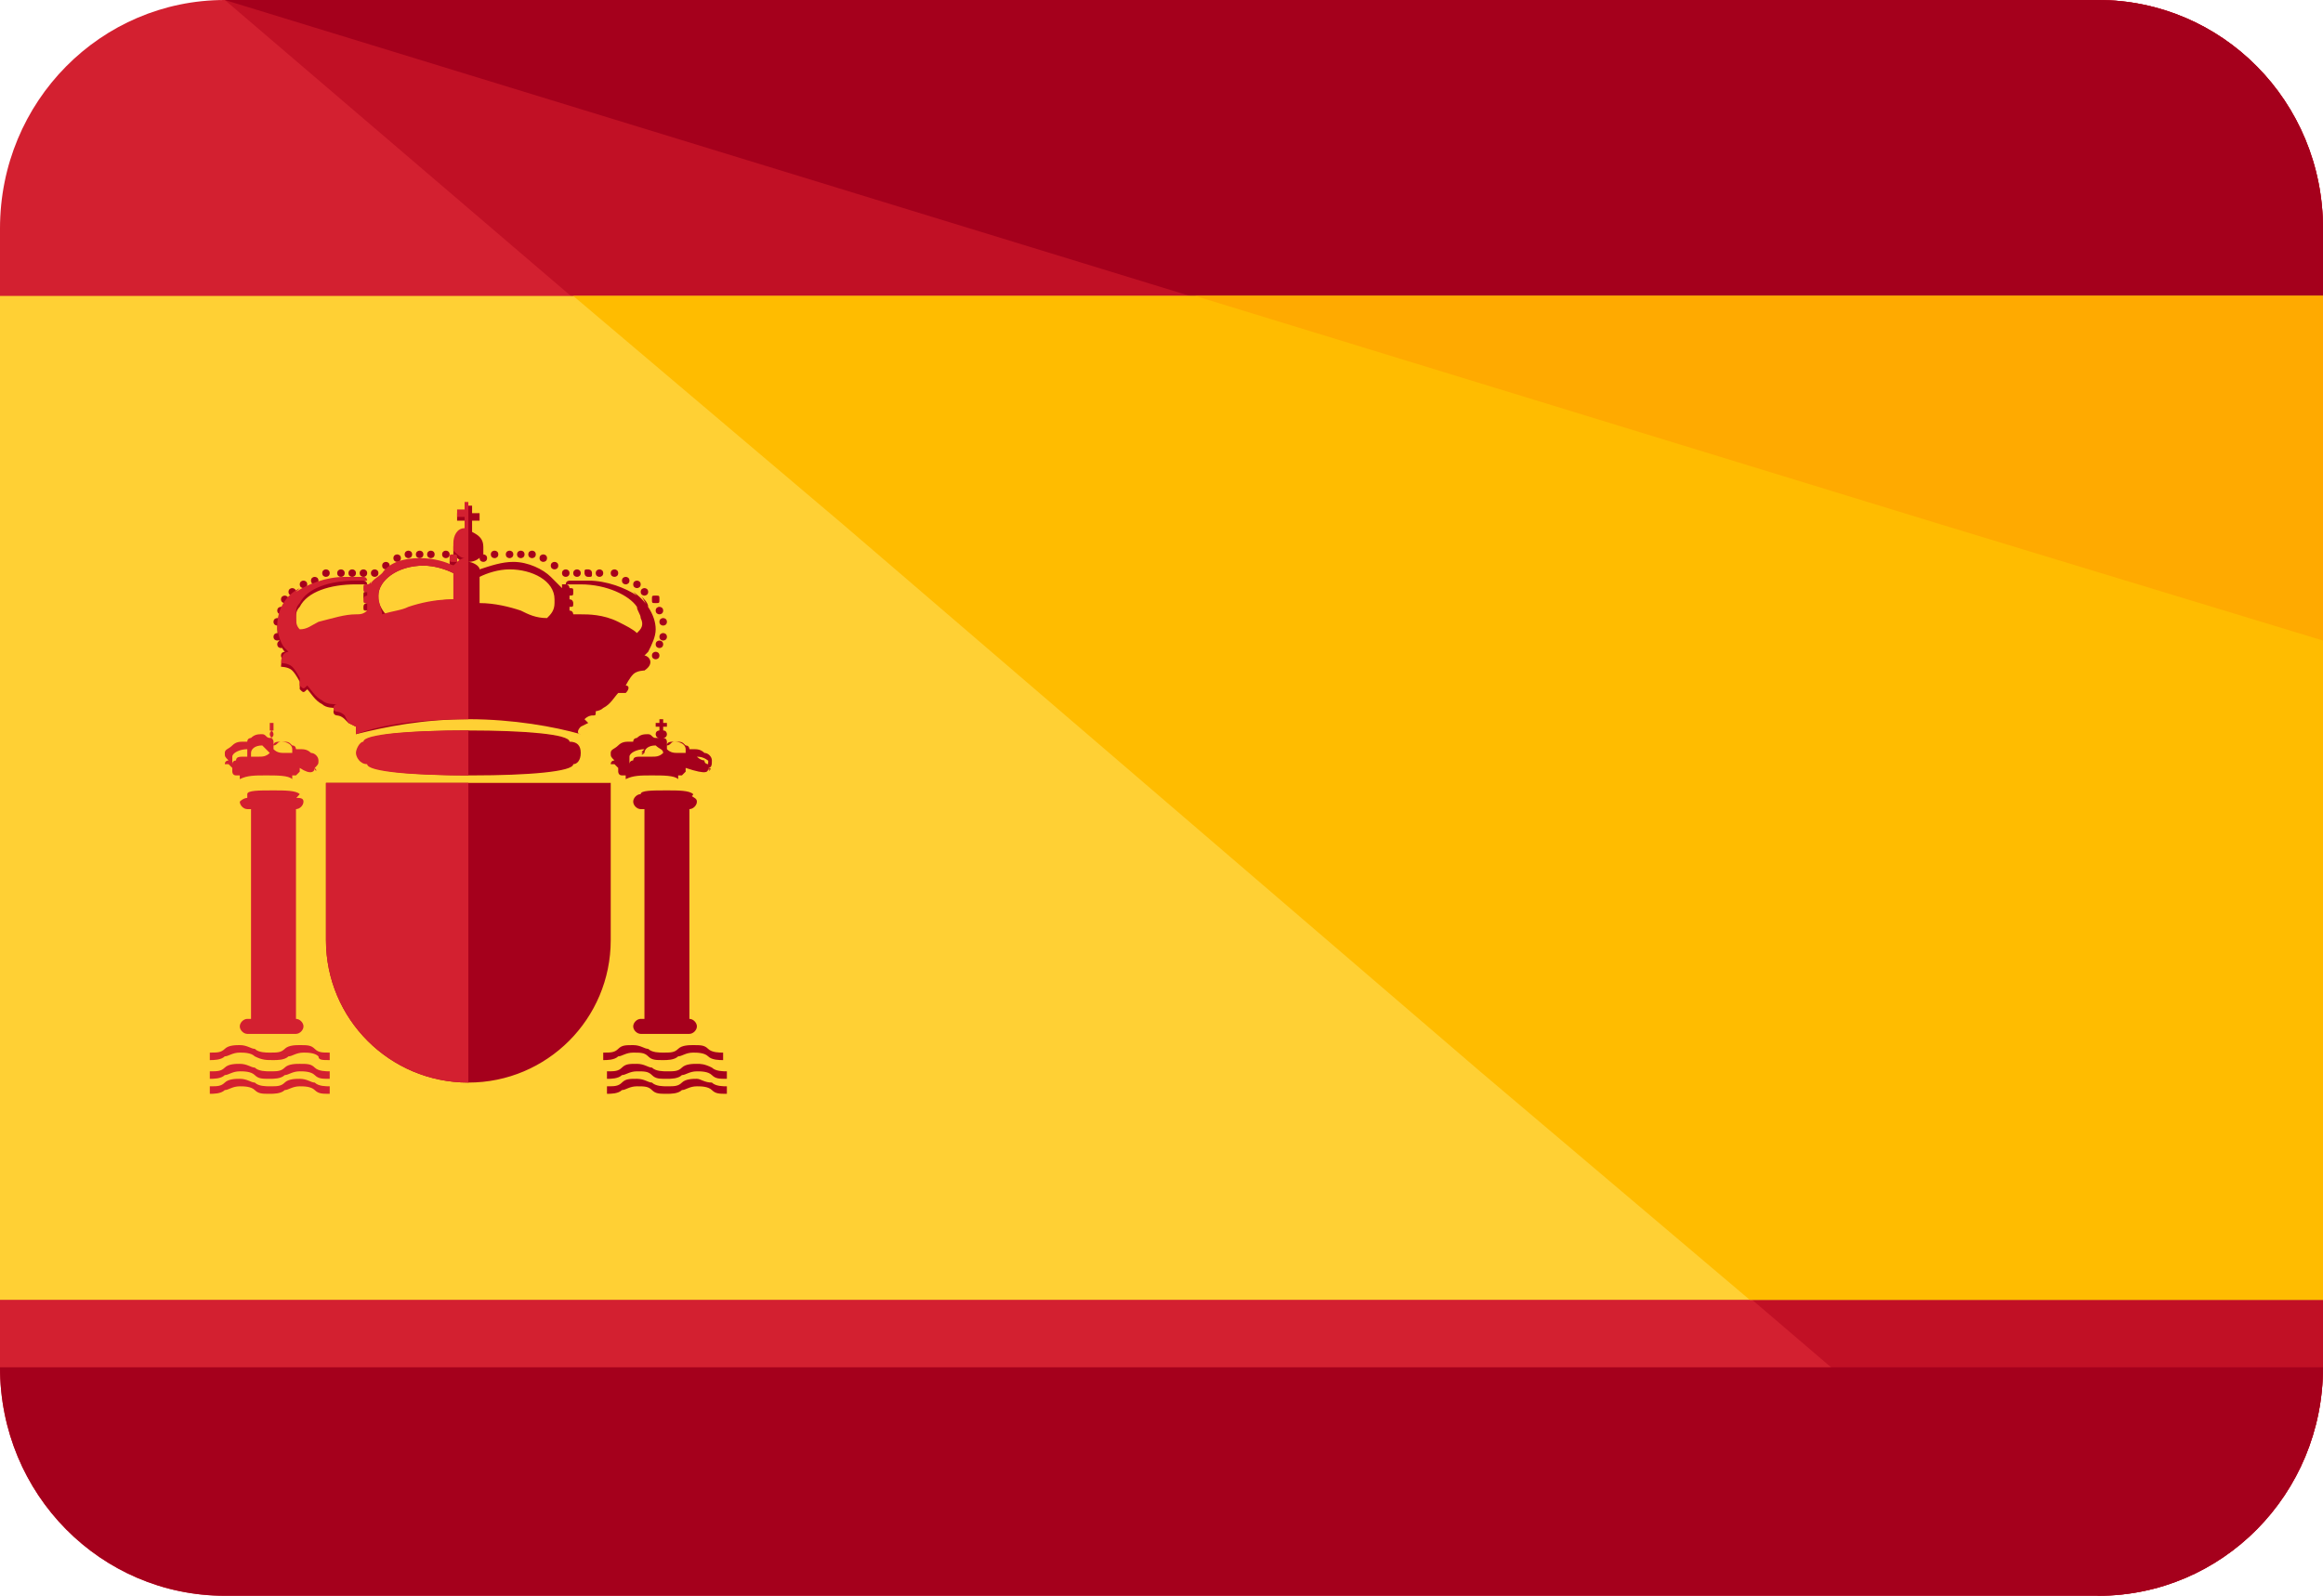 <svg xmlns="http://www.w3.org/2000/svg" height="340.8" width="496"><path fill="#d32030" d="M0 227.2V292c0 27.2 21.6 48.8 48 48.8h400c26.4 0 48-21.6 48-48.8v-64.8z"/><path fill="#c11025" d="M448 340.8c26.4 0 48-21.6 48-48.8v-64.8H315.2z"/><path fill="#d32030" d="M448 0H48C21.6 0 0 21.6 0 48.8v64.8h496V48.8C496 21.6 474.4 0 448 0z"/><path fill="#c11025" d="M448 0H48l132.8 113.6H496V48.8C496 21.6 474.4 0 448 0z"/><path fill="#a5001c" d="M448 0H48l370.4 113.6H496V48.8C496 21.6 474.4 0 448 0z"/><path d="M0 63.2v214.4h496V63.2z" fill="#ffd034"/><path d="M180 112l136 116.8 57.6 48.8H496V63.2H122.4z" fill="#ffbc00"/><path d="M255.2 63.2L414.4 112l81.6 24.8V63.2z" fill="#fa0"/><g fill="#a5001c"><path d="M496 292c0 27.2-21.6 48.8-48 48.8H48c-26.4 0-48-21.6-48-48.8m69.6-124.8v33.6c0 16.8 13.6 30.4 30.4 30.4 16.8 0 30.4-13.6 30.4-30.4v-33.6zm68 4.8h9.6v46.4h-9.6zm13.6 52c-.8-.8-1.6-.8-3.2-.8-.8 0-2.4 0-3.2.8-.8.8-1.6.8-3.2.8-.8 0-2.4 0-3.2-.8-.8 0-1.6-.8-3.2-.8s-2.4 0-3.2.8c-.8.8-1.6.8-3.2.8v1.6c.8 0 2.4 0 3.2-.8.8 0 1.6-.8 3.2-.8s2.4 0 3.2.8c.8.8 1.6.8 3.2.8.8 0 2.4 0 3.2-.8.8 0 1.6-.8 3.2-.8.8 0 2.4 0 3.2.8.8.8 2.4.8 3.2.8v-1.6c-.8 0-2.4 0-3.2-.8zm-2.4 3.2c-.8 0-2.4 0-3.2.8-.8.8-1.6.8-3.2.8-.8 0-2.4 0-3.2-.8-.8 0-1.6-.8-3.2-.8s-2.4 0-3.2.8c-.8.8-1.6.8-3.2.8v1.6c.8 0 2.4 0 3.2-.8.8 0 1.6-.8 3.2-.8s2.4 0 3.2.8c.8.8 1.6.8 3.2.8.8 0 2.4 0 3.2-.8.8 0 1.6-.8 3.2-.8.8 0 2.4 0 3.2.8.8.8 1.6.8 3.2.8v-1.6c-.8 0-2.4 0-3.2-.8-1.6-.8-2.4-.8-3.2-.8z"/><path d="M148.8 230.4c-.8 0-2.4 0-3.2.8-.8.8-1.6.8-3.2.8-.8 0-2.4 0-3.2-.8-.8 0-1.6-.8-3.2-.8s-2.4 0-3.2.8c-.8.8-1.6.8-3.2.8v1.6c.8 0 2.4 0 3.2-.8.8 0 1.6-.8 3.2-.8s2.4 0 3.2.8c.8.8 1.6.8 3.2.8.8 0 2.4 0 3.2-.8.8 0 1.6-.8 3.2-.8.8 0 2.4 0 3.2.8.8.8 1.6.8 3.2.8V232c-.8 0-2.4 0-3.2-.8-1.6 0-2.4-.8-3.2-.8zm0-11.2c0 .8-.8 1.6-1.6 1.6h-10.4c-.8 0-1.6-.8-1.6-1.6s.8-1.6 1.6-1.6h10.4c.8 0 1.6.8 1.6 1.6zm0-48c0 .8-.8 1.6-1.6 1.6h-10.4c-.8 0-1.6-.8-1.6-1.6s.8-1.6 1.6-1.6h10.4c.8.8 1.6.8 1.6 1.6z"/></g><g fill="#d32030"><path d="M53.6 172h9.6v46.4h-9.6zm13.6 52c-.8-.8-1.6-.8-3.2-.8-.8 0-2.4 0-3.2.8-.8.8-1.6.8-3.2.8-.8 0-2.4 0-3.2-.8-.8 0-1.6-.8-3.2-.8-.8 0-2.4 0-3.2.8-.8.8-1.6.8-3.2.8v1.6c.8 0 2.4 0 3.2-.8.8 0 1.6-.8 3.2-.8.8 0 2.4 0 3.2.8 1.6.8 2.4.8 4 .8.8 0 2.4 0 3.2-.8.8 0 1.6-.8 3.2-.8.8 0 2.4 0 3.2.8 0 .8.8.8 2.4.8v-1.6c-1.6 0-2.4 0-3.2-.8zm-3.2 3.2c-.8 0-2.4 0-3.2.8-.8.8-1.6.8-3.2.8-.8 0-2.4 0-3.2-.8-.8 0-1.6-.8-3.2-.8-.8 0-2.4 0-3.2.8-.8.8-1.6.8-3.2.8v1.6c.8 0 2.4 0 3.2-.8.8 0 1.6-.8 3.2-.8.8 0 2.4 0 3.2.8.8.8 1.6.8 3.2.8.8 0 2.4 0 3.2-.8.8 0 1.6-.8 3.2-.8.8 0 2.4 0 3.2.8.8.8 1.6.8 3.2.8v-1.6c-.8 0-2.4 0-3.2-.8-.8-.8-1.6-.8-3.2-.8z"/><path d="M64 230.4c-.8 0-2.4 0-3.2.8-.8.8-1.6.8-3.2.8-.8 0-2.4 0-3.2-.8-.8 0-1.6-.8-3.2-.8-.8 0-2.4 0-3.2.8-.8.8-1.6.8-3.2.8v1.6c.8 0 2.4 0 3.2-.8.8 0 1.6-.8 3.2-.8.8 0 2.4 0 3.2.8.8.8 1.6.8 3.2.8.8 0 2.4 0 3.2-.8.8 0 1.6-.8 3.2-.8.8 0 2.4 0 3.2.8.8.8 1.6.8 3.2.8V232c-.8 0-2.4 0-3.2-.8-.8 0-1.6-.8-3.2-.8zm.8-11.2c0 .8-.8 1.6-1.6 1.6H52.8c-.8 0-1.6-.8-1.6-1.6s.8-1.6 1.6-1.6h10.4c.8 0 1.6.8 1.6 1.6zm0-48c0 .8-.8 1.6-1.6 1.6H52.8c-.8 0-1.6-.8-1.6-1.6.8-.8 1.6-.8 1.6-.8h10.4c.8 0 1.6 0 1.6.8z"/></g><g transform="translate(0 -77.6)" fill="#a5001c"><path d="M124 238.4c0-1.6-.8-2.4-2.4-2.4 0-1.6-9.6-2.4-21.6-2.4-12 0-21.6.8-21.6 2.4-.8 0-1.6 1.6-1.6 2.4 0 .8.8 2.4 2.4 2.4 0 1.6 9.6 2.4 21.6 2.4 12 0 21.6-.8 21.6-2.4.8 0 1.6-.8 1.6-2.4z"/><path d="M137.6 217.6s-.8 0 0 0l.8-.8c.8-1.6 1.6-3.2 1.6-4.8 0-3.2-2.4-6.4-4.8-8l.8.8c-2.4-1.6-6.4-3.2-10.4-3.2h-4s-.8 0-.8.8h-.8v.8l-2.4-2.4c-1.6-1.6-4.8-3.2-8-3.2-2.4 0-4.8.8-7.2 1.6v1.6c1.6-.8 4-1.6 6.4-1.6 4.8 0 9.6 2.4 9.6 6.4v.8c0 1.6-.8 2.4-1.6 3.2-2.4 0-4-.8-5.6-1.6-2.4-.8-5.6-1.6-8.8-1.6v-7.2c0-.8-1.6-1.6-2.4-1.6 1.6 0 2.4-.8 3.2-1.6v-1.6c0-1.6-.8-2.4-2.4-3.2v-2.4h1.6v-1.6h-1.6v-1.6h-1.6v1.6h-1.6v1.6h1.6v2.4c-1.6 0-2.4 1.6-2.4 3.2v1.6c.8.8 1.6 1.6 2.4 1.6-.8 0-1.6.8-1.6.8v-.8c0-.8 0-.8-.8-.8s-.8 0-.8.8 0 .8.8.8h.8l-.8.8c-1.6-.8-4-1.6-7.2-1.6s-6.4.8-8 3.2c-.8.8-2.4 1.6-2.4 2.4v-.8h-.8s0-.8-.8-.8h-4c-4 0-8 1.6-10.4 3.2l.8-.8c-3.2 1.6-4.8 4.8-4.8 8 0 1.6.8 4 1.6 4.8l.8.8c-.8 0-1.6.8-1.6 2.4 0 0 1.6 0 2.4.8.8.8 1.6 2.4 1.6 2.4v1.6c.8.8.8.8 1.6 0 .8.8 1.6 2.4 3.2 3.2.8.8 2.4.8 3.2.8h.8-.8c-.8 0-.8.8-.8.8 0 .8.8.8.8.8s.8 0 1.6.8l.8.8 1.6.8v1.6c6.4-1.6 14.4-3.2 24-3.2s18.4 1.6 24 3.2c-.8 0-.8-.8 0-1.6l1.6-.8-.8-.8c.8-.8 1.6-.8 1.6-.8.8 0 .8 0 .8-.8s0-.8-.8-.8h-1.6l.8.8c.8 0 2.4 0 3.2-.8 1.6-.8 2.4-2.4 3.2-3.2h1.6c.8-.8.8-1.6 0-1.6 0 0 .8-1.6 1.6-2.4.8-.8 2.4-.8 2.4-.8 2.4-1.6.8-3.2 0-3.2zM78.4 204c-.8 0-.8 0-.8.8s0 .8.8.8v.8s-.8 0-.8.8 0 .8.8.8v1.6H76c-2.4 0-4.8.8-8 1.6-1.6.8-2.4 1.6-4 1.6-.8-.8-.8-1.6-.8-3.2 0-.8 0-1.6.8-2.4 1.6-3.2 6.4-4.8 12-4.8h3.2c0 .8 0 .8-.8 1.6zm19.2-1.6s-.8.8 0 0v3.2c-4 0-7.2.8-9.6 1.6-1.6.8-3.2.8-5.6 1.6-.8-.8-1.6-2.4-1.6-3.2v-.8c0-3.2 4-6.4 9.6-6.4 2.4 0 4.8.8 6.4 1.6v-.8c.8.8.8 1.6.8 3.2-.8 0 0 0 0 0zm40.8 4.8c0-.8-.8-1.6-1.6-2.4.8.8.8 1.6 1.6 2.4zm-2.4 5.6c-.8-.8-2.4-1.6-4-2.4-3.2-1.6-6.4-1.6-8-1.6h-1.6s0-.8-.8-.8v-.8c.8 0 .8 0 .8-.8 0 0 0-.8-.8-.8v-.8c.8 0 .8 0 .8-.8s0-.8-.8-.8c0 0 0-.8-.8-.8h3.2c5.6 0 10.4 2.4 12 4.8 0 .8.8 1.6.8 2.4.8 1.6 0 2.4-.8 3.2z"/><circle r=".8" cy="217.6" cx="140"/><circle r=".8" cy="215.2" cx="140.8"/><circle r=".8" cy="213.6" cx="141.6"/><circle r=".8" cy="210.4" cx="141.6"/><circle r=".8" cy="208" cx="140.8"/><path d="M140 206.4c.8 0 .8 0 .8-.8s0-.8-.8-.8-.8 0-.8.8 0 .8.8.8z"/><circle r=".8" cy="204" cx="137.6"/><circle r=".8" cy="202.4" cx="136"/><circle r=".8" cy="201.6" cx="133.6"/><circle r=".8" cy="200" cx="131.2"/><circle r=".8" cy="200" cx="128"/><path d="M125.6 200.8c.8 0 .8 0 .8-.8s-.8-.8-.8-.8c-.8 0-.8 0-.8.8 0 0 0 .8.8.8z"/><circle r=".8" cy="200" cx="123.2"/><circle r=".8" cy="200" cx="120.8"/><circle r=".8" cy="198.4" cx="118.4"/><circle r=".8" cy="196.8" cx="116"/><circle r=".8" cy="196" cx="113.6"/><circle r=".8" cy="196" cx="111.2"/><circle r=".8" cy="196" cx="108.8"/><circle r=".8" cy="196" cx="105.6"/><circle r=".8" cy="196.8" cx="103.2"/><circle r=".8" cy="217.6" cx="60.8"/><circle r=".8" cy="215.2" cx="60"/><circle r=".8" cy="213.6" cx="59.2"/><circle r=".8" cy="210.4" cx="59.2"/><circle r=".8" cy="208" cx="60"/><circle r=".8" cy="205.6" cx="60.8"/><circle r=".8" cy="204" cx="62.4"/><circle r=".8" cy="202.4" cx="64.8"/><circle r=".8" cy="201.6" cx="67.2"/><circle r=".8" cy="200" cx="69.6"/><circle r=".8" cy="200" cx="72.8"/><circle r=".8" cy="200" cx="75.2"/><circle r=".8" cy="200" cx="77.6"/><circle r=".8" cy="200" cx="80"/><circle r=".8" cy="198.4" cx="82.4"/><circle r=".8" cy="196.8" cx="84.8"/><circle r=".8" cy="196" cx="87.2"/><circle r=".8" cy="196" cx="89.6"/><circle r=".8" cy="196" cx="92"/><circle r=".8" cy="196" cx="95.2"/></g><path d="M64 169.6c0-.8 0-.8 0 0-.8-.8-3.2-.8-5.6-.8-3.2 0-5.6 0-5.6.8v.8s0 .8.8.8c0 0 2.4.8 5.6.8 3.2 0 4-1.6 4.8-2.4zm3.2-5.6c.8-.8.8-.8.8-1.6s-.8-1.6-1.6-1.6c-.8-.8-1.6-.8-2.4-.8h-.8s0-.8-.8-.8c-.8-.8-.8-.8-2.4-.8-.8 0-1.6 0-1.6.8.8 0 .8-.8 1.6-.8 1.6 0 2.4.8 2.4 1.6v.8h-1.6c-.8 0-1.6 0-2.4-.8v-1.6s0-.8-.8-.8c0 0 .8 0 .8-.8 0 0 0-.8-.8-.8v-.8h.8v-1.6.8h-.8v.8h.8v.8s-.8 0-.8.8c0 0 0 .8.8.8h-.8c-.8 0-.8-.8-1.6-.8s-1.6 0-2.4.8c0 0-.8 0-.8.8H52c-.8 0-1.6 0-2.4.8-.8.8-1.6.8-1.6 1.6s0 .8.8 1.6c0 0-.8 0-.8.8h.8l.8.8v.8s0 .8.8.8h.8v.8c1.6-.8 3.2-.8 5.6-.8 2.4 0 4.8 0 5.6.8v-.8h.8l.8-.8v-.8c2.4 1.6 3.2.8 3.2 0 0 .8.8.8 0 0 .8.8 0 0 0 0zm-14.4-3.2s0 .8 0 0c0 .8 0 .8 0 0 0 .8 0 .8 0 0v.8H52c-.8 0-1.6 0-1.6.8 0 0-.8 0-.8.8v-1.6c0-.8 1.6-1.6 3.2-1.6zm4.8 0c-.8.8-1.6.8-2.4.8h-1.6v-.8c0-.8.8-1.6 2.4-1.6l1.6 1.6c0-.8 0-.8 0 0 0-.8 0-.8 0 0zm9.6.8zm0 1.6s-.8 0-.8-.8h-3.2.8c1.6 0 2.4.8 3.2 1.6v-.8c0-.8 0 0 0 0z" fill="#d32030"/><path d="M68 161.6s-.8 0 0 0c-.8 0 0 0 0 0zm80 8c0-.8 0-.8 0 0-.8-.8-3.2-.8-5.6-.8-3.2 0-5.6 0-5.6.8v.8s0 .8.8.8c0 0 2.4.8 5.6.8 2.4-1.6 4.8-1.6 4.8-2.4zm3.2-5.6c.8 0 .8-.8.8-1.6s-.8-1.6-1.6-1.6c-.8-.8-1.6-.8-2.4-.8h-.8s0-.8-.8-.8c-.8-.8-.8-.8-2.4-.8-.8 0-1.6 0-1.6.8.8 0 .8-.8 1.6-.8 1.6 0 2.4.8 2.4 1.6v.8h-1.6c-.8 0-1.6 0-2.4-.8v-1.6s0-.8-.8-.8c0 0 .8 0 .8-.8 0 0 0-.8-.8-.8v-.8h.8v-.8h-.8v-.8h-.8v.8h-.8v.8h.8v.8s-.8 0-.8.8c0 0 0 .8.8.8h-.8c-.8 0-.8-.8-1.6-.8s-1.6 0-2.4.8c0 0-.8 0-.8.8h-.8c-.8 0-1.6 0-2.4.8-.8.8-1.6.8-1.6 1.6s0 .8.8 1.6c0 0-.8 0-.8.8h.8l.8.8v.8s0 .8.8.8h.8v.8c1.6-.8 3.2-.8 5.6-.8 2.4 0 4.8 0 5.6.8v-.8h.8l.8-.8v-.8c4.8 1.6 4.8.8 4.8 0 0 .8.8.8 0 0 .8.8.8 0 0 0zm-13.6-3.2c-.8 0-.8 0 0 0-.8 0-.8.8 0 0-.8.8-.8.8 0 0-.8.8-.8.8 0 0v.8h-.8c-.8 0-1.6 0-1.6.8 0 0-.8 0-.8.8v-1.6c0-.8 1.6-1.6 3.2-1.6-.8.8-.8.8 0 .8zm4 0c-.8.8-1.6.8-2.4.8h-1.6v-.8c0-.8.8-1.6 2.4-1.6.8.8 1.6.8 1.6 1.6 0-.8 0-.8 0 0 0-.8 0-.8 0 0zm10.4.8c-.8 0-.8 0 0 0-.8 0-.8 0 0 0zm-.8 1.6s-.8 0-.8-.8c-.8 0-1.6-.8-1.6-.8h-.8.8c1.6 0 2.4.8 3.2 1.6-.8-1.6-.8-.8-.8 0 0-.8 0 0 0 0z" fill="#a5001c"/><path d="M100 153.6v-46.4h-.8v1.6h-1.6v1.6h1.6v2.4c-1.6 0-2.4 1.6-2.4 3.2v1.6c.8.8 1.6 1.6 2.4 1.6-.8 0-1.6.8-1.6.8v-.8c0-.8 0-.8-.8-.8s-.8 0-.8.8 0 .8.8.8h.8l-.8.8c-1.6-.8-4-1.6-7.2-1.6s-6.4.8-8 3.2c-.8.8-2.4 1.6-2.4 2.4v-.8h-.8s0-.8-.8-.8h-4c-4 0-8 1.6-10.4 3.2l.8-.8c-3.2 1.6-4.8 4.8-4.8 8 0 1.6.8 4 1.6 4.8l.8.8c-.8 0-1.6.8-1.6 2.4 0 0 1.6 0 2.4.8.8.8 1.6 2.4 1.6 2.4v1.6c.8.8.8.8 1.6 0 .8.8 1.6 2.4 3.2 3.2.8.8 2.4.8 3.2.8h.8-.8c-.8 0-.8.8-.8.8 0 .8.8.8.8.8s.8 0 1.6.8l.8 1.6 1.6.8v1.6c6.4-2.4 15.2-3.2 24-3.2zm-19.2-26.4c0-3.2 4-6.4 9.6-6.4 2.4 0 4.8.8 6.4 1.6v-.8 6.4c-4 0-7.2.8-9.6 1.6-1.6.8-3.2.8-5.6 1.6 0-.8-.8-2.4-.8-4zm-4.8 4c-2.4 0-4.8.8-8 1.6-1.6.8-2.4 1.6-4 1.6-.8-.8-.8-1.6-.8-3.2 0-.8 0-1.6.8-2.4 1.6-3.2 6.4-4.8 12-4.8h3.2s0 .8-.8.8-.8 0-.8.8 0 .8.8.8v.8s-.8 0-.8.8 0 .8.8.8v1.6c-.8.8-1.6.8-2.4.8zm24 24.8c-12.8 0-22.4.8-22.4 2.4-.8 0-1.6 1.6-1.6 2.4 0 .8.8 2.4 2.4 2.4 0 1.6 9.6 2.4 21.6 2.4zm0 11.2H69.6v33.6c0 16.8 13.6 30.4 30.4 30.4z" fill="#d32030"/></svg>
